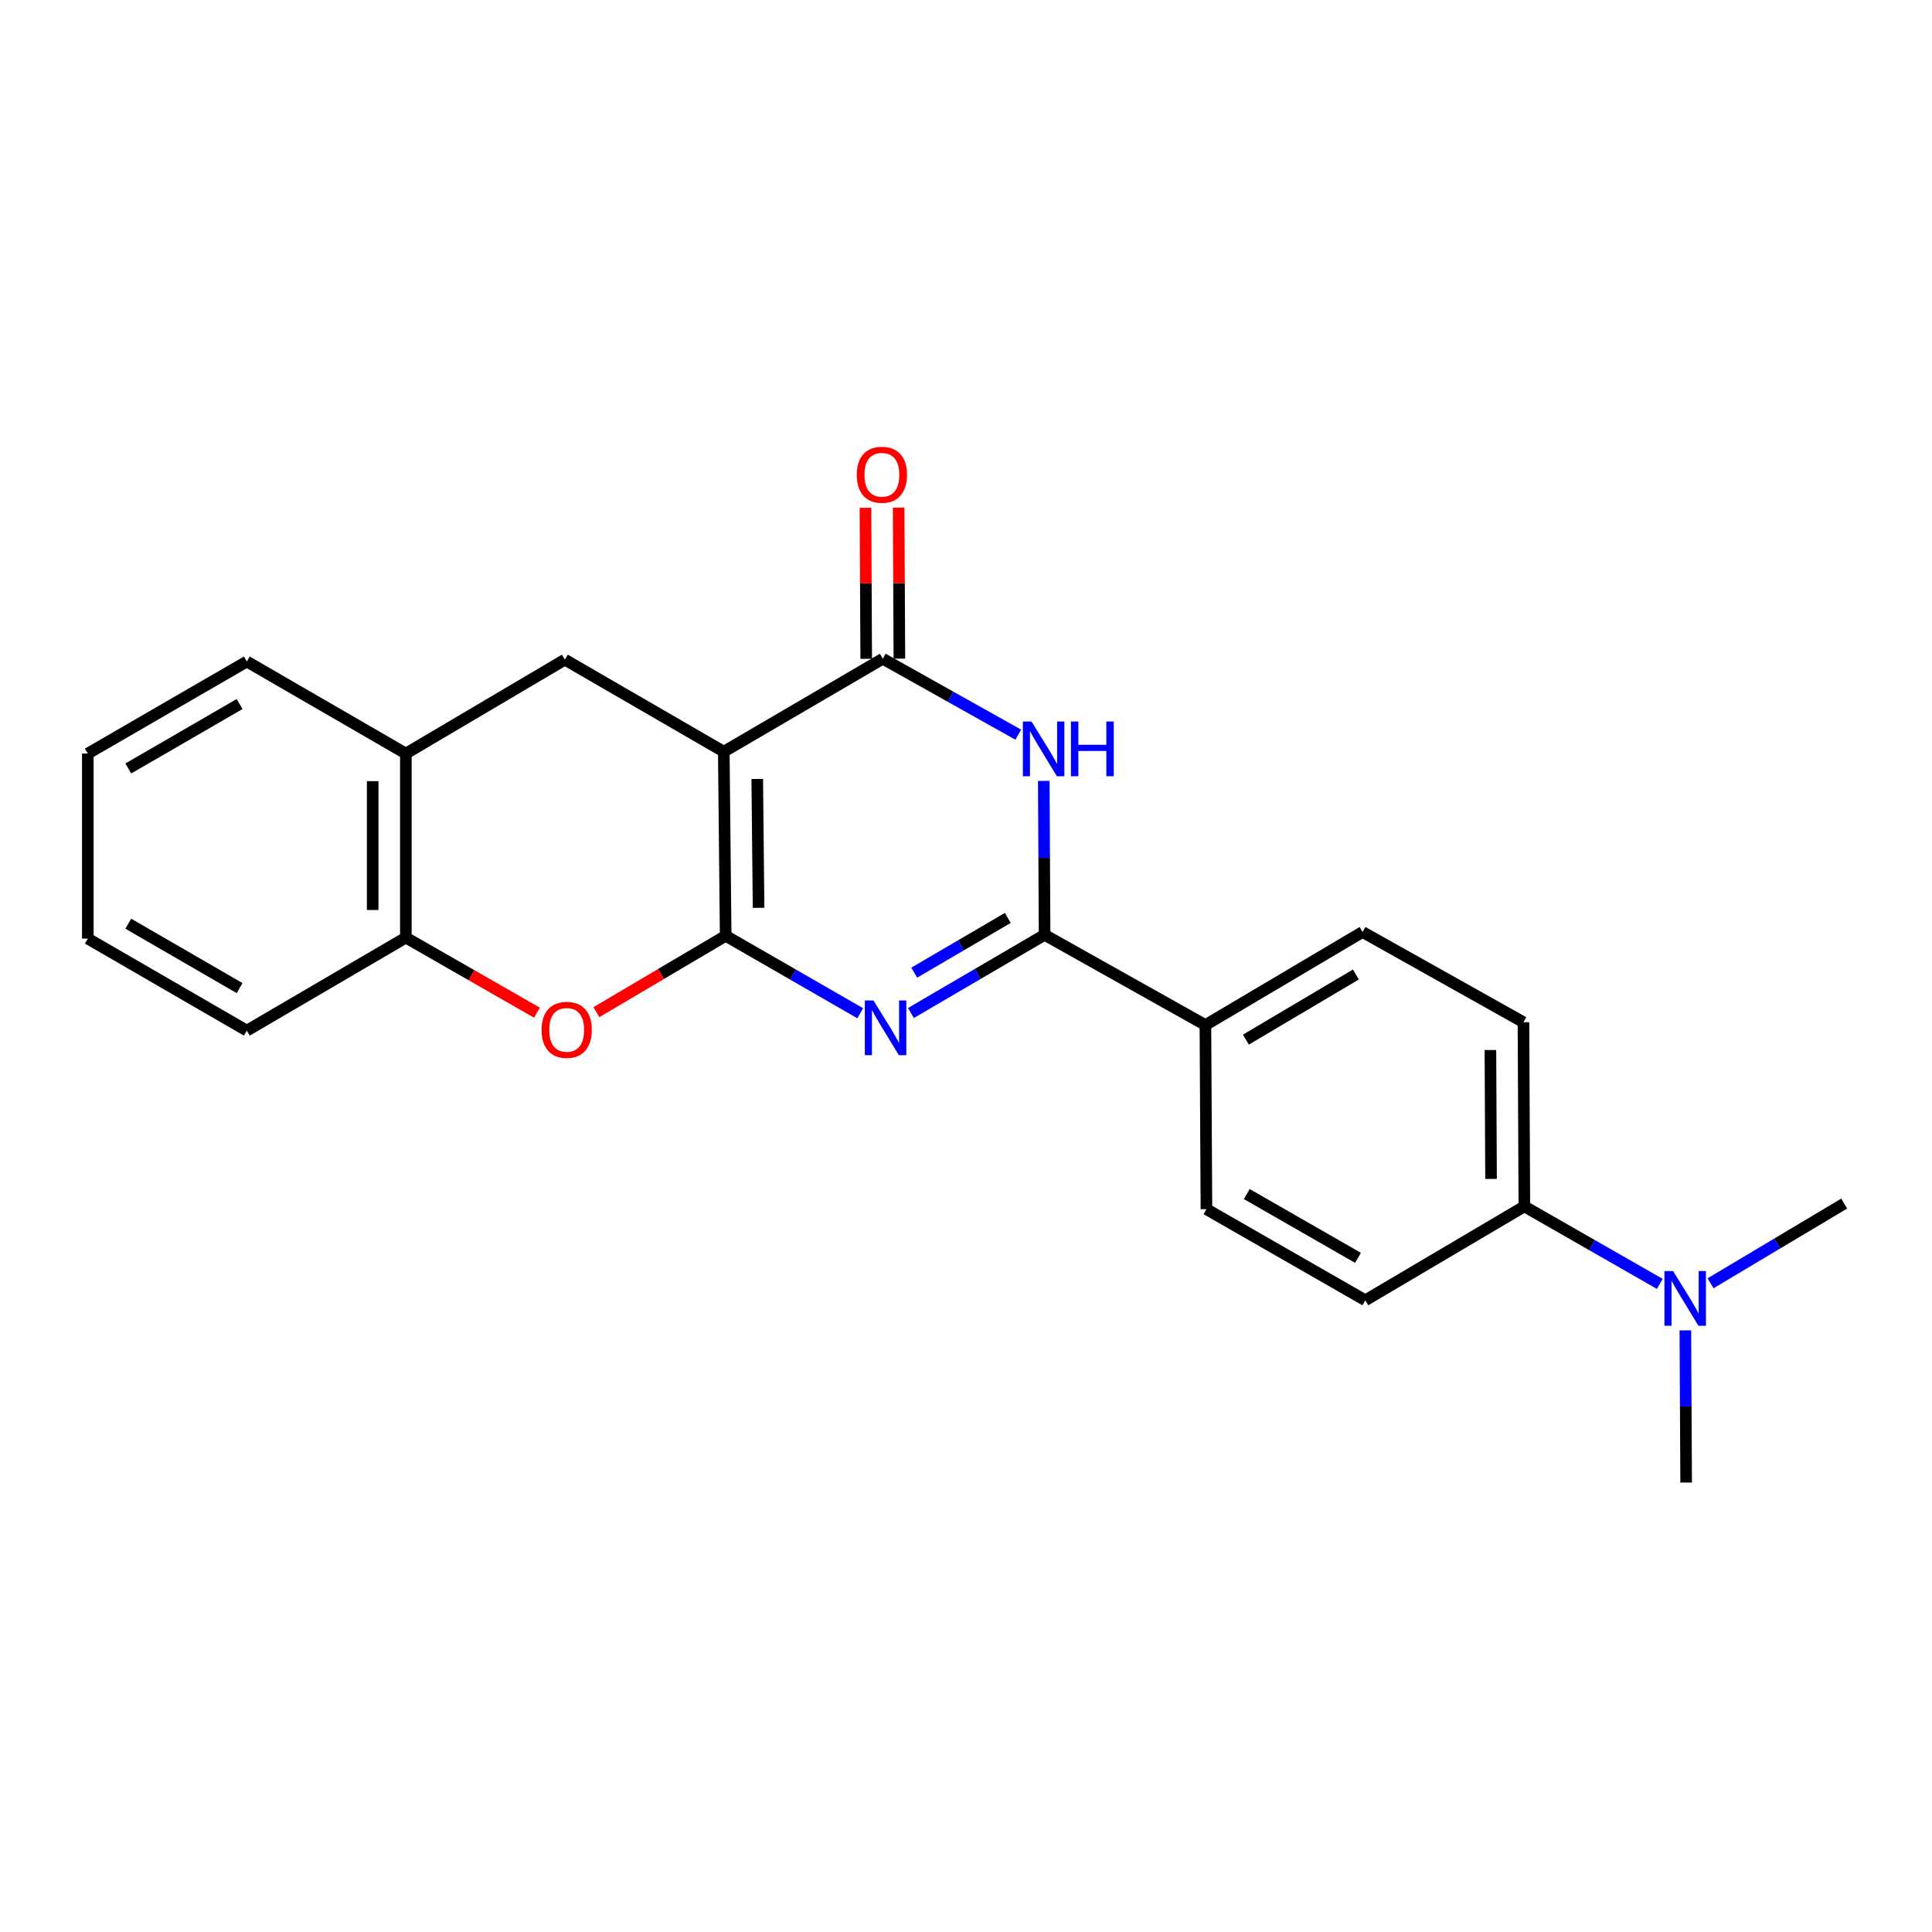 <?xml version='1.0' encoding='iso-8859-1'?>
<svg version='1.1' baseProfile='full'
              xmlns='http://www.w3.org/2000/svg'
                      xmlns:rdkit='http://www.rdkit.org/xml'
                      xmlns:xlink='http://www.w3.org/1999/xlink'
                  xml:space='preserve'
width='1000px' height='1000px' viewBox='0 0 1000 1000'>
<!-- END OF HEADER -->
<rect style='opacity:1.0;fill:#FFFFFF;stroke:none' width='1000' height='1000' x='0' y='0'> </rect>
<path class='bond-0' d='M 375.607,484.367 L 374.634,389.071' style='fill:none;fill-rule:evenodd;stroke:#000000;stroke-width:6px;stroke-linecap:butt;stroke-linejoin:miter;stroke-opacity:1' />
<path class='bond-0' d='M 392.632,469.897 L 391.951,403.19' style='fill:none;fill-rule:evenodd;stroke:#000000;stroke-width:6px;stroke-linecap:butt;stroke-linejoin:miter;stroke-opacity:1' />
<path class='bond-1' d='M 375.607,484.367 L 410.428,504.41' style='fill:none;fill-rule:evenodd;stroke:#000000;stroke-width:6px;stroke-linecap:butt;stroke-linejoin:miter;stroke-opacity:1' />
<path class='bond-1' d='M 410.428,504.41 L 445.249,524.453' style='fill:none;fill-rule:evenodd;stroke:#0000FF;stroke-width:6px;stroke-linecap:butt;stroke-linejoin:miter;stroke-opacity:1' />
<path class='bond-5' d='M 375.607,484.367 L 342.156,504.129' style='fill:none;fill-rule:evenodd;stroke:#000000;stroke-width:6px;stroke-linecap:butt;stroke-linejoin:miter;stroke-opacity:1' />
<path class='bond-5' d='M 342.156,504.129 L 308.704,523.891' style='fill:none;fill-rule:evenodd;stroke:#FF0000;stroke-width:6px;stroke-linecap:butt;stroke-linejoin:miter;stroke-opacity:1' />
<path class='bond-3' d='M 374.634,389.071 L 456.936,340.961' style='fill:none;fill-rule:evenodd;stroke:#000000;stroke-width:6px;stroke-linecap:butt;stroke-linejoin:miter;stroke-opacity:1' />
<path class='bond-6' d='M 374.634,389.071 L 292.37,341.428' style='fill:none;fill-rule:evenodd;stroke:#000000;stroke-width:6px;stroke-linecap:butt;stroke-linejoin:miter;stroke-opacity:1' />
<path class='bond-2' d='M 471.5,524.334 L 506.09,504.102' style='fill:none;fill-rule:evenodd;stroke:#0000FF;stroke-width:6px;stroke-linecap:butt;stroke-linejoin:miter;stroke-opacity:1' />
<path class='bond-2' d='M 506.09,504.102 L 540.679,483.871' style='fill:none;fill-rule:evenodd;stroke:#000000;stroke-width:6px;stroke-linecap:butt;stroke-linejoin:miter;stroke-opacity:1' />
<path class='bond-2' d='M 473.207,503.441 L 497.42,489.279' style='fill:none;fill-rule:evenodd;stroke:#0000FF;stroke-width:6px;stroke-linecap:butt;stroke-linejoin:miter;stroke-opacity:1' />
<path class='bond-2' d='M 497.42,489.279 L 521.632,475.117' style='fill:none;fill-rule:evenodd;stroke:#000000;stroke-width:6px;stroke-linecap:butt;stroke-linejoin:miter;stroke-opacity:1' />
<path class='bond-4' d='M 540.679,483.871 L 540.469,444.029' style='fill:none;fill-rule:evenodd;stroke:#000000;stroke-width:6px;stroke-linecap:butt;stroke-linejoin:miter;stroke-opacity:1' />
<path class='bond-4' d='M 540.469,444.029 L 540.26,404.187' style='fill:none;fill-rule:evenodd;stroke:#0000FF;stroke-width:6px;stroke-linecap:butt;stroke-linejoin:miter;stroke-opacity:1' />
<path class='bond-9' d='M 540.679,483.871 L 623.916,530.56' style='fill:none;fill-rule:evenodd;stroke:#000000;stroke-width:6px;stroke-linecap:butt;stroke-linejoin:miter;stroke-opacity:1' />
<path class='bond-10' d='M 465.522,340.918 L 465.327,301.836' style='fill:none;fill-rule:evenodd;stroke:#000000;stroke-width:6px;stroke-linecap:butt;stroke-linejoin:miter;stroke-opacity:1' />
<path class='bond-10' d='M 465.327,301.836 L 465.131,262.755' style='fill:none;fill-rule:evenodd;stroke:#FF0000;stroke-width:6px;stroke-linecap:butt;stroke-linejoin:miter;stroke-opacity:1' />
<path class='bond-10' d='M 448.35,341.003 L 448.155,301.922' style='fill:none;fill-rule:evenodd;stroke:#000000;stroke-width:6px;stroke-linecap:butt;stroke-linejoin:miter;stroke-opacity:1' />
<path class='bond-10' d='M 448.155,301.922 L 447.959,262.841' style='fill:none;fill-rule:evenodd;stroke:#FF0000;stroke-width:6px;stroke-linecap:butt;stroke-linejoin:miter;stroke-opacity:1' />
<path class='bond-24' d='M 456.936,340.961 L 491.992,360.612' style='fill:none;fill-rule:evenodd;stroke:#000000;stroke-width:6px;stroke-linecap:butt;stroke-linejoin:miter;stroke-opacity:1' />
<path class='bond-24' d='M 491.992,360.612 L 527.048,380.263' style='fill:none;fill-rule:evenodd;stroke:#0000FF;stroke-width:6px;stroke-linecap:butt;stroke-linejoin:miter;stroke-opacity:1' />
<path class='bond-7' d='M 277.916,524.163 L 243.992,504.732' style='fill:none;fill-rule:evenodd;stroke:#FF0000;stroke-width:6px;stroke-linecap:butt;stroke-linejoin:miter;stroke-opacity:1' />
<path class='bond-7' d='M 243.992,504.732 L 210.068,485.302' style='fill:none;fill-rule:evenodd;stroke:#000000;stroke-width:6px;stroke-linecap:butt;stroke-linejoin:miter;stroke-opacity:1' />
<path class='bond-23' d='M 292.37,341.428 L 210.068,390.044' style='fill:none;fill-rule:evenodd;stroke:#000000;stroke-width:6px;stroke-linecap:butt;stroke-linejoin:miter;stroke-opacity:1' />
<path class='bond-8' d='M 210.068,485.302 L 210.068,390.044' style='fill:none;fill-rule:evenodd;stroke:#000000;stroke-width:6px;stroke-linecap:butt;stroke-linejoin:miter;stroke-opacity:1' />
<path class='bond-8' d='M 192.896,471.013 L 192.896,404.333' style='fill:none;fill-rule:evenodd;stroke:#000000;stroke-width:6px;stroke-linecap:butt;stroke-linejoin:miter;stroke-opacity:1' />
<path class='bond-17' d='M 210.068,485.302 L 127.757,533.45' style='fill:none;fill-rule:evenodd;stroke:#000000;stroke-width:6px;stroke-linecap:butt;stroke-linejoin:miter;stroke-opacity:1' />
<path class='bond-18' d='M 210.068,390.044 L 127.757,342.401' style='fill:none;fill-rule:evenodd;stroke:#000000;stroke-width:6px;stroke-linecap:butt;stroke-linejoin:miter;stroke-opacity:1' />
<path class='bond-13' d='M 623.916,530.56 L 624.45,625.865' style='fill:none;fill-rule:evenodd;stroke:#000000;stroke-width:6px;stroke-linecap:butt;stroke-linejoin:miter;stroke-opacity:1' />
<path class='bond-14' d='M 623.916,530.56 L 705.254,482.401' style='fill:none;fill-rule:evenodd;stroke:#000000;stroke-width:6px;stroke-linecap:butt;stroke-linejoin:miter;stroke-opacity:1' />
<path class='bond-14' d='M 644.865,538.112 L 701.802,504.401' style='fill:none;fill-rule:evenodd;stroke:#000000;stroke-width:6px;stroke-linecap:butt;stroke-linejoin:miter;stroke-opacity:1' />
<path class='bond-11' d='M 789.006,624.424 L 788.539,529.109' style='fill:none;fill-rule:evenodd;stroke:#000000;stroke-width:6px;stroke-linecap:butt;stroke-linejoin:miter;stroke-opacity:1' />
<path class='bond-11' d='M 771.764,610.211 L 771.437,543.491' style='fill:none;fill-rule:evenodd;stroke:#000000;stroke-width:6px;stroke-linecap:butt;stroke-linejoin:miter;stroke-opacity:1' />
<path class='bond-12' d='M 789.006,624.424 L 824.056,644.482' style='fill:none;fill-rule:evenodd;stroke:#000000;stroke-width:6px;stroke-linecap:butt;stroke-linejoin:miter;stroke-opacity:1' />
<path class='bond-12' d='M 824.056,644.482 L 859.106,664.54' style='fill:none;fill-rule:evenodd;stroke:#0000FF;stroke-width:6px;stroke-linecap:butt;stroke-linejoin:miter;stroke-opacity:1' />
<path class='bond-26' d='M 789.006,624.424 L 706.685,673.031' style='fill:none;fill-rule:evenodd;stroke:#000000;stroke-width:6px;stroke-linecap:butt;stroke-linejoin:miter;stroke-opacity:1' />
<path class='bond-19' d='M 885.379,664.224 L 919.962,643.599' style='fill:none;fill-rule:evenodd;stroke:#0000FF;stroke-width:6px;stroke-linecap:butt;stroke-linejoin:miter;stroke-opacity:1' />
<path class='bond-19' d='M 919.962,643.599 L 954.545,622.974' style='fill:none;fill-rule:evenodd;stroke:#000000;stroke-width:6px;stroke-linecap:butt;stroke-linejoin:miter;stroke-opacity:1' />
<path class='bond-20' d='M 872.331,688.6 L 872.54,727.982' style='fill:none;fill-rule:evenodd;stroke:#0000FF;stroke-width:6px;stroke-linecap:butt;stroke-linejoin:miter;stroke-opacity:1' />
<path class='bond-20' d='M 872.54,727.982 L 872.749,767.363' style='fill:none;fill-rule:evenodd;stroke:#000000;stroke-width:6px;stroke-linecap:butt;stroke-linejoin:miter;stroke-opacity:1' />
<path class='bond-16' d='M 624.45,625.865 L 706.685,673.031' style='fill:none;fill-rule:evenodd;stroke:#000000;stroke-width:6px;stroke-linecap:butt;stroke-linejoin:miter;stroke-opacity:1' />
<path class='bond-16' d='M 645.329,618.044 L 702.894,651.06' style='fill:none;fill-rule:evenodd;stroke:#000000;stroke-width:6px;stroke-linecap:butt;stroke-linejoin:miter;stroke-opacity:1' />
<path class='bond-15' d='M 705.254,482.401 L 788.539,529.109' style='fill:none;fill-rule:evenodd;stroke:#000000;stroke-width:6px;stroke-linecap:butt;stroke-linejoin:miter;stroke-opacity:1' />
<path class='bond-22' d='M 127.757,533.45 L 45.455,485.817' style='fill:none;fill-rule:evenodd;stroke:#000000;stroke-width:6px;stroke-linecap:butt;stroke-linejoin:miter;stroke-opacity:1' />
<path class='bond-22' d='M 124.013,511.443 L 66.402,478.099' style='fill:none;fill-rule:evenodd;stroke:#000000;stroke-width:6px;stroke-linecap:butt;stroke-linejoin:miter;stroke-opacity:1' />
<path class='bond-25' d='M 127.757,342.401 L 45.455,390.044' style='fill:none;fill-rule:evenodd;stroke:#000000;stroke-width:6px;stroke-linecap:butt;stroke-linejoin:miter;stroke-opacity:1' />
<path class='bond-25' d='M 124.014,364.409 L 66.403,397.759' style='fill:none;fill-rule:evenodd;stroke:#000000;stroke-width:6px;stroke-linecap:butt;stroke-linejoin:miter;stroke-opacity:1' />
<path class='bond-21' d='M 45.455,390.044 L 45.455,485.817' style='fill:none;fill-rule:evenodd;stroke:#000000;stroke-width:6px;stroke-linecap:butt;stroke-linejoin:miter;stroke-opacity:1' />
<path  class='atom-2' d='M 452.117 517.85
L 461.397 532.85
Q 462.317 534.33, 463.797 537.01
Q 465.277 539.69, 465.357 539.85
L 465.357 517.85
L 469.117 517.85
L 469.117 546.17
L 465.237 546.17
L 455.277 529.77
Q 454.117 527.85, 452.877 525.65
Q 451.677 523.45, 451.317 522.77
L 451.317 546.17
L 447.637 546.17
L 447.637 517.85
L 452.117 517.85
' fill='#0000FF'/>
<path  class='atom-5' d='M 533.913 373.461
L 543.193 388.461
Q 544.113 389.941, 545.593 392.621
Q 547.073 395.301, 547.153 395.461
L 547.153 373.461
L 550.913 373.461
L 550.913 401.781
L 547.033 401.781
L 537.073 385.381
Q 535.913 383.461, 534.673 381.261
Q 533.473 379.061, 533.113 378.381
L 533.113 401.781
L 529.433 401.781
L 529.433 373.461
L 533.913 373.461
' fill='#0000FF'/>
<path  class='atom-5' d='M 554.313 373.461
L 558.153 373.461
L 558.153 385.501
L 572.633 385.501
L 572.633 373.461
L 576.473 373.461
L 576.473 401.781
L 572.633 401.781
L 572.633 388.701
L 558.153 388.701
L 558.153 401.781
L 554.313 401.781
L 554.313 373.461
' fill='#0000FF'/>
<path  class='atom-6' d='M 280.315 533.063
Q 280.315 526.263, 283.675 522.463
Q 287.035 518.663, 293.315 518.663
Q 299.595 518.663, 302.955 522.463
Q 306.315 526.263, 306.315 533.063
Q 306.315 539.943, 302.915 543.863
Q 299.515 547.743, 293.315 547.743
Q 287.075 547.743, 283.675 543.863
Q 280.315 539.983, 280.315 533.063
M 293.315 544.543
Q 297.635 544.543, 299.955 541.663
Q 302.315 538.743, 302.315 533.063
Q 302.315 527.503, 299.955 524.703
Q 297.635 521.863, 293.315 521.863
Q 288.995 521.863, 286.635 524.663
Q 284.315 527.463, 284.315 533.063
Q 284.315 538.783, 286.635 541.663
Q 288.995 544.543, 293.315 544.543
' fill='#FF0000'/>
<path  class='atom-11' d='M 443.459 245.735
Q 443.459 238.935, 446.819 235.135
Q 450.179 231.335, 456.459 231.335
Q 462.739 231.335, 466.099 235.135
Q 469.459 238.935, 469.459 245.735
Q 469.459 252.615, 466.059 256.535
Q 462.659 260.415, 456.459 260.415
Q 450.219 260.415, 446.819 256.535
Q 443.459 252.655, 443.459 245.735
M 456.459 257.215
Q 460.779 257.215, 463.099 254.335
Q 465.459 251.415, 465.459 245.735
Q 465.459 240.175, 463.099 237.375
Q 460.779 234.535, 456.459 234.535
Q 452.139 234.535, 449.779 237.335
Q 447.459 240.135, 447.459 245.735
Q 447.459 251.455, 449.779 254.335
Q 452.139 257.215, 456.459 257.215
' fill='#FF0000'/>
<path  class='atom-13' d='M 865.983 657.898
L 875.263 672.898
Q 876.183 674.378, 877.663 677.058
Q 879.143 679.738, 879.223 679.898
L 879.223 657.898
L 882.983 657.898
L 882.983 686.218
L 879.103 686.218
L 869.143 669.818
Q 867.983 667.898, 866.743 665.698
Q 865.543 663.498, 865.183 662.818
L 865.183 686.218
L 861.503 686.218
L 861.503 657.898
L 865.983 657.898
' fill='#0000FF'/>
</svg>
